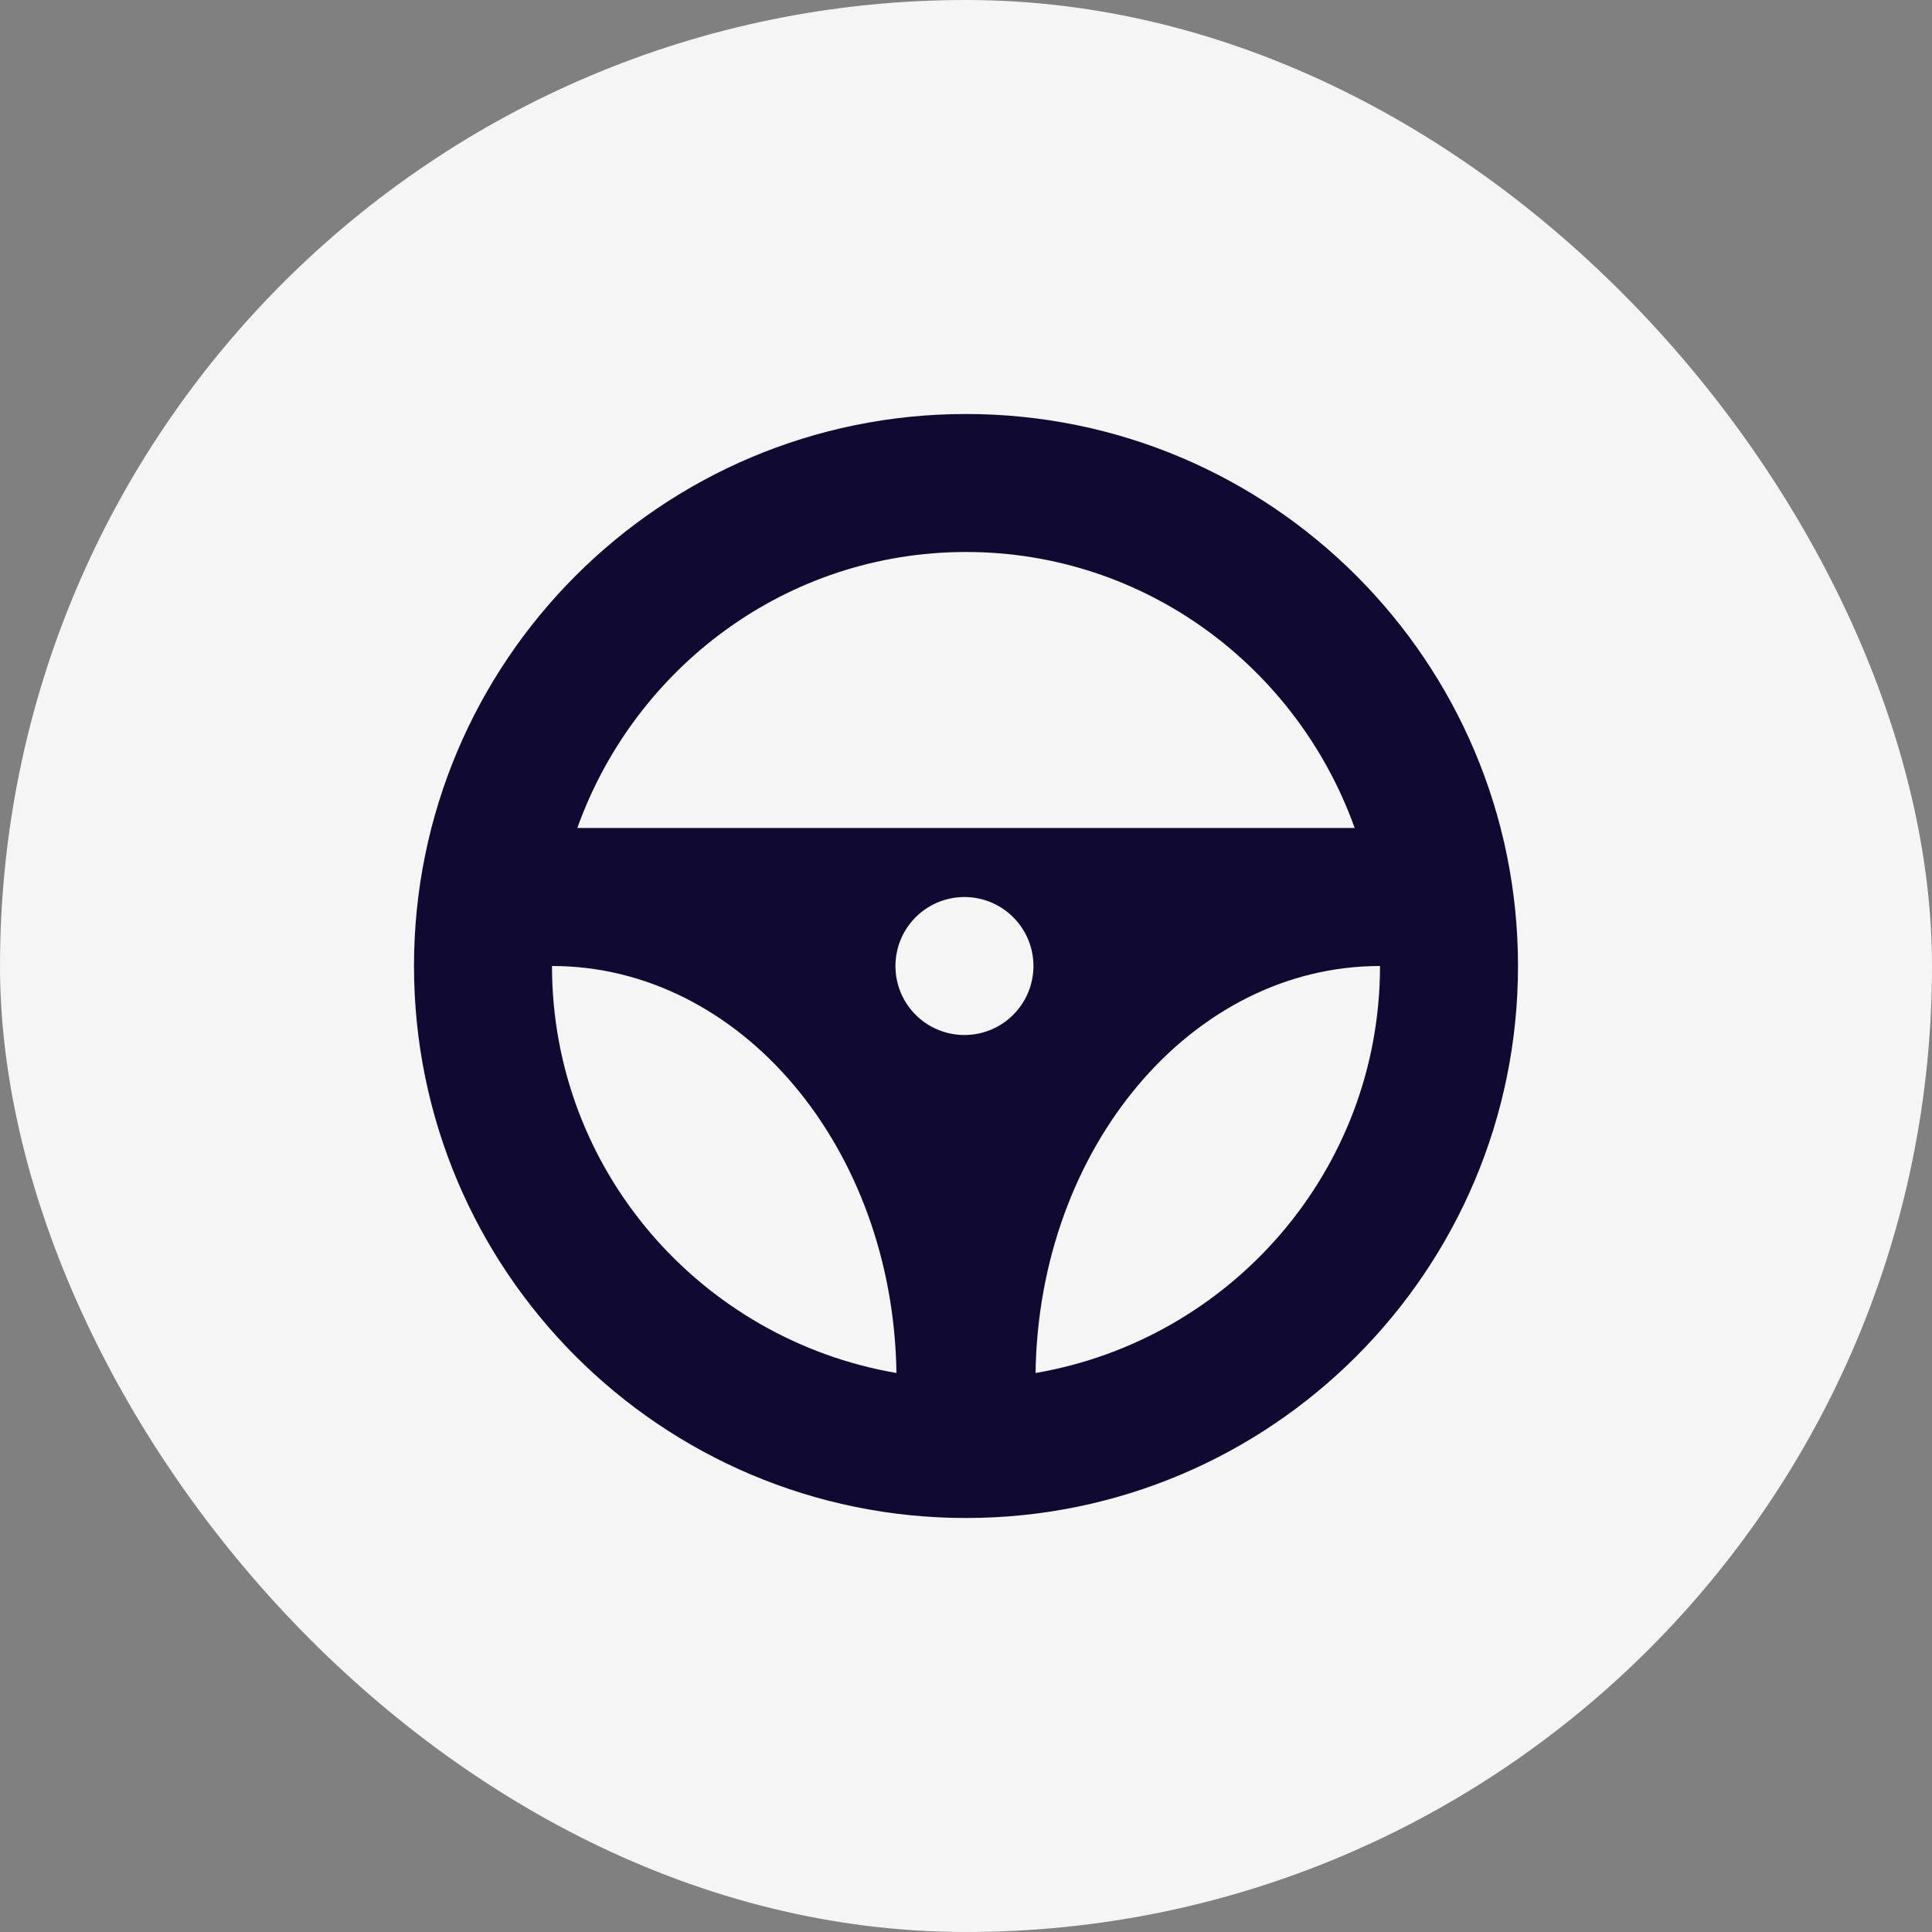 <svg width="56" height="56" viewBox="0 0 56 56" fill="none" xmlns="http://www.w3.org/2000/svg">
<rect x="0" y="0" width="56" height="56" fill="#808080" stroke="none"/>
<rect width="56" height="56" rx="28" fill="#F5F5F5"/>
<g clip-path="url(#clip0_251_965)">
<path d="M28 12C19.164 12 12 19.164 12 28C12 36.836 19.164 44 28 44C36.836 44 44 36.836 44 28C44 19.164 36.836 12 28 12ZM28 16C33.207 16 37.605 19.354 39.266 24H16.734C18.395 19.354 22.793 16 28 16ZM28 30C27.734 30.006 27.469 29.959 27.221 29.861C26.973 29.763 26.747 29.617 26.557 29.431C26.366 29.245 26.215 29.022 26.111 28.777C26.008 28.531 25.955 28.267 25.955 28.001C25.955 27.735 26.008 27.471 26.111 27.225C26.214 26.98 26.366 26.757 26.556 26.571C26.747 26.385 26.972 26.238 27.22 26.14C27.468 26.043 27.733 25.995 27.999 26.001C28.522 26.013 29.019 26.228 29.384 26.602C29.75 26.976 29.955 27.477 29.955 28C29.955 28.523 29.75 29.025 29.385 29.398C29.02 29.772 28.523 29.988 28 30ZM16 28C21.465 28 25.891 33.266 25.984 39.797C20.328 38.828 16 33.926 16 28ZM30.016 39.797C30.109 33.266 34.535 28 40 28C40 33.926 35.672 38.828 30.016 39.797Z" fill="#100A33"/>
</g>
<defs>
<clipPath id="clip0_251_965">
<rect width="32" height="32" fill="white" transform="translate(12 12)"/>
</clipPath>
</defs>
</svg>

